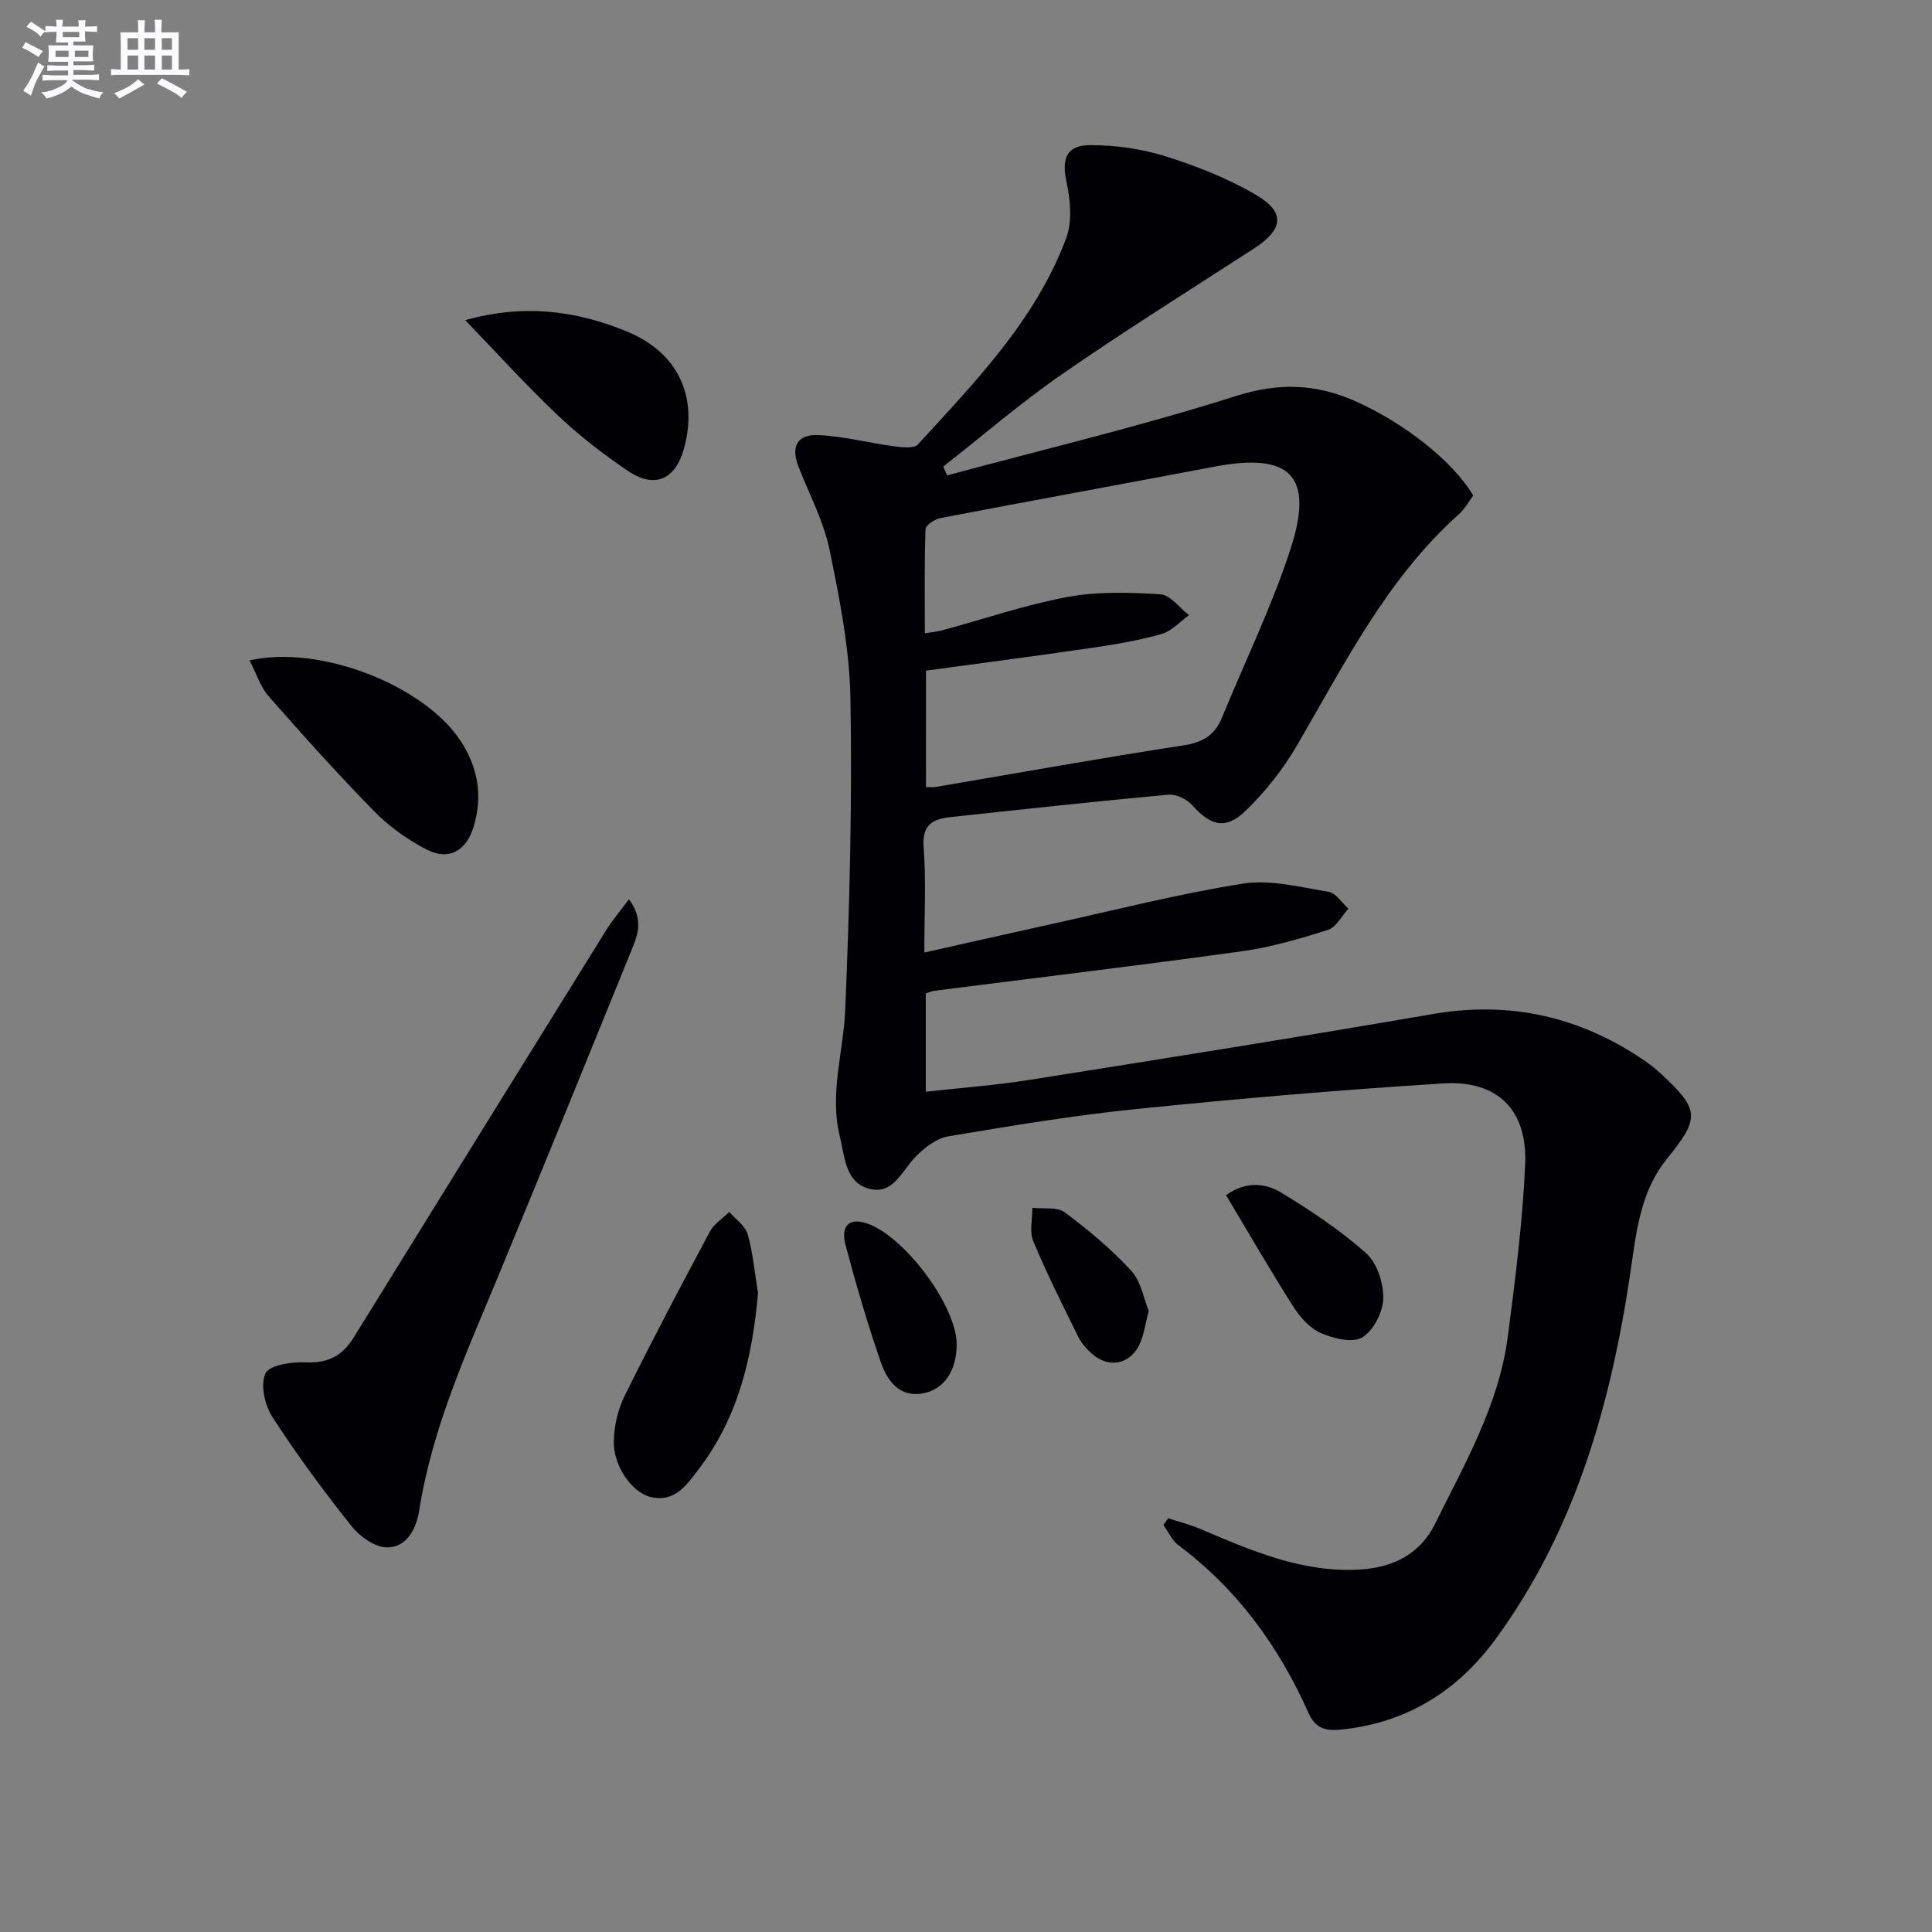 <svg enable-background="new 0 0 400 400" viewBox="0 0 400 400" xmlns="http://www.w3.org/2000/svg"><rect x="0" y="0" width="400" height="400" fill="#808080" stroke="none"/><g fill="#010105"><path d="m241.85 314.34c2.27.74 4.6 1.33 6.79 2.26 10.58 4.5 21.12 9.09 33.03 8.35 6.84-.42 12.42-3.32 15.43-9.43 6.16-12.48 13.25-24.7 15.08-38.82 1.54-11.84 3.06-23.73 3.59-35.64.5-11.24-5.73-17.45-16.91-16.75-21.23 1.32-42.44 3.15-63.6 5.3-13.04 1.33-26 3.49-38.93 5.66-2.41.4-4.85 2.29-6.66 4.11-2.96 2.96-4.76 8.26-9.99 6.66-4.71-1.44-4.78-6.61-5.8-10.74-2.19-8.85.74-17.45 1.11-26.16.91-21.42 1.45-42.89 1.09-64.32-.17-10.35-2.22-20.75-4.32-30.95-1.22-5.93-4.2-11.51-6.43-17.22-1.62-4.15-.34-6.77 4.11-6.57 5.24.24 10.43 1.62 15.66 2.32 1.65.22 4.13.51 4.96-.4 11.9-13 24.33-25.75 30.67-42.65 1.28-3.42.9-7.86.1-11.58-1.05-4.86-.15-7.71 4.91-7.72 5.21-.01 10.61.76 15.58 2.31 6.44 2.02 12.87 4.56 18.67 7.96 6.24 3.66 5.74 7.18-.42 11.17-13.25 8.58-26.66 16.96-39.63 25.94-8.55 5.92-16.46 12.75-24.66 19.18.27.6.55 1.2.82 1.81 19.93-5.38 40.06-10.15 59.72-16.41 8.91-2.83 16.6-2.59 24.83 1.07 9.84 4.38 20.07 12.25 24.37 19.52-.93 1.23-1.73 2.75-2.94 3.83-14.95 13.37-23.7 31.03-33.59 47.96-2.88 4.93-6.56 9.59-10.68 13.55-4.1 3.94-7.22 2.98-11.01-1.26-1.11-1.24-3.32-2.3-4.91-2.15-15.04 1.38-30.07 3.03-45.09 4.64-3.65.39-5.93 1.56-5.57 6.21.53 6.94.14 13.94.14 21.83 9.13-2.04 17.62-3.98 26.13-5.85 13.28-2.91 26.48-6.32 39.89-8.42 5.69-.89 11.84.75 17.7 1.71 1.51.25 2.73 2.27 4.08 3.47-1.39 1.52-2.52 3.86-4.22 4.4-5.83 1.85-11.79 3.59-17.83 4.43-21.22 2.94-42.49 5.48-63.75 8.19-.47.06-.92.28-1.69.53v20.36c7.25-.81 14.33-1.32 21.32-2.43 27.87-4.42 55.74-8.84 83.55-13.64 16.13-2.79 30.64.53 44 9.68 1.23.84 2.4 1.79 3.49 2.81 7.8 7.29 7.95 9.01 1.17 17.35-4.96 6.1-6.19 13.32-7.25 20.86-3.96 28.23-11.23 55.43-28.42 78.84-7.88 10.73-18.6 17.38-32.26 18.62-3.05.28-5.04-.49-6.34-3.41-6.13-13.78-14.72-25.65-26.93-34.76-1.35-1.01-2.12-2.8-3.15-4.23.37-.44.68-.91.99-1.38zm-50.14-151.39c.99 0 1.48.07 1.95-.01 17.15-2.91 34.28-6 51.48-8.64 3.95-.61 6.38-2.15 7.84-5.69 4.77-11.63 10.32-23 14.2-34.92 4.96-15.22-.02-20.07-15.77-17.07-18.89 3.59-37.81 7.02-56.69 10.64-1.18.23-3.07 1.47-3.1 2.3-.25 7.06-.14 14.12-.14 21.56 1.7-.29 2.68-.37 3.61-.62 8.63-2.34 17.15-5.27 25.92-6.9 6.25-1.16 12.84-.95 19.23-.56 2.06.13 3.96 2.81 5.93 4.32-1.87 1.34-3.57 3.29-5.65 3.89-4.6 1.32-9.37 2.14-14.12 2.83-11.45 1.68-22.92 3.17-34.68 4.77-.01 7.83-.01 15.76-.01 24.1z"/><path d="m130.22 186.18c3.34 4.51 1.58 7.94.25 11.23-8.99 22.15-18 44.29-27.14 66.38-6.59 15.94-13.82 31.63-16.53 48.9-.58 3.72-2.51 7.66-6.61 7.69-2.5.02-5.68-2.24-7.4-4.4-5.79-7.27-11.34-14.79-16.38-22.59-1.59-2.46-2.54-6.7-1.45-9.04.8-1.73 5.43-2.42 8.29-2.29 4.57.21 7.61-1.31 9.95-5.1 17.39-28.13 34.82-56.24 52.28-84.34 1.26-2.05 2.85-3.89 4.74-6.44z"/><path d="m51.67 136.74c14.57-3.35 36.18 5.16 43.72 16.69 3.56 5.45 4.57 11.32 2.71 17.61-1.51 5.11-5.16 7.24-9.81 4.83-3.92-2.03-7.7-4.73-10.79-7.87-7.55-7.7-14.76-15.75-21.89-23.86-1.68-1.91-2.48-4.58-3.94-7.4z"/><path d="m156.94 267.7c-1.16 13.29-4.09 25.75-12.27 36.46-2.49 3.25-4.98 7.05-10.09 5.74-3.75-.96-7.58-6.35-7.5-11.43.05-3.19.84-6.63 2.25-9.48 5.66-11.45 11.62-22.75 17.65-34.01.86-1.61 2.65-2.72 4.01-4.06 1.32 1.53 3.32 2.87 3.82 4.64 1.1 3.94 1.46 8.08 2.13 12.14z"/><path d="m96.32 66.28c12.25-3.42 23.1-1.95 33.56 2.39 10.45 4.33 14.72 13.37 11.72 24.24-1.77 6.41-6.1 8.33-11.64 4.56-5.06-3.44-9.98-7.22-14.42-11.43-6.66-6.32-12.84-13.14-19.22-19.76z"/><path d="m253.85 247.46c3.65-2.73 7.79-2.7 11.21-.65 6.22 3.74 12.35 7.84 17.76 12.63 2.28 2.02 3.64 6.22 3.57 9.39-.06 2.83-2.03 6.67-4.36 8.07-2.01 1.21-5.96.22-8.57-.91-2.25-.97-4.26-3.23-5.64-5.39-4.8-7.52-9.26-15.26-13.97-23.14z"/><path d="m198.07 278.41c-.03 5.35-2.55 9.29-7.05 10.08-4.92.86-7.37-2.73-8.67-6.5-2.76-7.96-5.13-16.07-7.29-24.21-1.03-3.87.66-5.52 3.86-4.66 7.83 2.12 19.2 17.12 19.15 25.29z"/><path d="m237.84 271.41c-.78 2.91-1.03 5.13-1.95 7.01-2.04 4.17-6.43 4.91-9.9 1.79-1.09-.98-2.13-2.17-2.77-3.47-3.21-6.53-6.49-13.04-9.29-19.75-.83-1.99-.17-4.6-.19-6.92 2.26.26 5.09-.26 6.67.91 4.89 3.63 9.64 7.6 13.76 12.07 2.07 2.24 2.63 5.86 3.67 8.36z"/></g><path d="m6.8 9.5c.6.3 1.3.7 2.1 1.1-.4.4-.7.8-.9 1.2-.7-.4-1.3-.8-1.8-1.1s-1.1-.6-1.6-.8c.2-.4.5-.8.7-1.2.4.2.8.5 1.5.8zm.9 6.9c-.3.6-.5 1.1-.7 1.7s-.4 1.1-.6 1.7c-.6-.4-1.1-.7-1.6-1 .7-1 1.2-1.8 1.5-2.4.3-.5.6-1.1.8-1.7.3-.6.5-1.2.8-1.8.3.3.8.6 1.3.8-.7 1.3-1.2 2.2-1.5 2.7zm.1-11c.4.3 1 .7 1.7 1.1-.5.2-.8.6-1.1 1.1-.5-.6-1-1-1.4-1.2s-.9-.6-1.5-.8c.2-.4.5-.7.9-1.1.5.3.9.6 1.4.9zm10.5 13c1 .4 2 .6 3.1.7-.4.4-.7.8-.8 1.3-.9-.2-1.9-.6-3-.9-1-.4-2-.9-2.8-1.6-.5.4-1.1.9-1.9 1.3s-1.9.9-3.3 1.2c-.1-.3-.5-.8-1.1-1.3 1 0 2.1-.3 3.2-.8 1.2-.5 1.9-1 2.3-1.7h-3.2c-.4 0-1 0-2 .1v-1.2c1 0 1.7.1 2 .1h3.3v-1h-2.3c-.2 0-.9 0-2 .1v-1.2c1.2 0 1.9.1 2 .1h2.3v-.8h-4.1c0-.7.1-1.2.1-1.6 0-.5 0-1.1-.1-1.8h4.1v-.6h-2.5c0-.6.1-1.1.1-1.6v-.6h-.5c-.4 0-1 0-1.8.1v-1.3c1.2 0 1.9.1 2.1.1h.2c0-.3 0-.8-.1-1.4h1.4c0 .6-.1 1-.1 1.4h3.4c0-.4 0-.8-.1-1.3h1.5c0 .4-.1.9-.1 1.3.7 0 1.5 0 2.5-.1v1.2c-1 0-1.8-.1-2.5-.1v.6c0 .3 0 .8.1 1.5h-2.5v.8h4.1c0 .7-.1 1.3-.1 1.8s0 1 .1 1.5h-4.1v.8h1.4c.8 0 1.8 0 2.9-.1v1.2c-1 0-1.9-.1-2.8-.1h-1.5v1h3.2c.3 0 1 0 2.1-.1v1.2c-1.1 0-1.8-.1-2.1-.1h-3.4l-.1.1c1.4 1 2.4 1.5 3.4 1.9zm-4.1-6.6v-1.3h-2.7v1.3zm2.2-4.1v-1.1h-3.4v1.1zm1.9 4.1v-1.3h-2.8v1.3z" fill="#fbfafc"/><path d="m37 6.7v2.3 5.4c1 0 1.8 0 2.2-.1v1.3c-.6 0-1.5-.1-2.5-.1h-11.9c-.7 0-1.3 0-1.8.1v-1.3c.5 0 1.1.1 2 .1v-5.2c0-1 0-1.8-.1-2.5h3.7c0-1.3 0-2.1-.1-2.5h1.5c0 .4-.1 1.3-.1 2.5h2.2c0-1.2 0-2.1-.1-2.6h1.5c0 .4-.1 1.3-.1 2.6zm-12.3 13.7c-.3-.4-.7-.8-1.1-1.1 1.1-.4 2.1-.9 2.9-1.3.8-.5 1.5-1 2.1-1.6.4.4.9.8 1.3 1.1-2.5 1.4-4.2 2.4-5.2 2.9zm3.9-10.1v-2.4h-2.2v2.4zm0 4.1v-2.9h-2.2v2.9zm3.5-4.1v-2.4h-2.2v2.4zm0 4.1v-2.9h-2.2v2.9zm.4 2.9 1-1.1c.6.3 1.4.7 2.5 1.3s2 1.1 2.7 1.5c-.4.4-.8.8-1.1 1.3-.8-.8-2.5-1.7-5.1-3zm3.1-7v-2.4h-2.1v2.4zm0 4.1v-2.9h-2.1v2.9z" fill="#fbfafc"/></svg>
